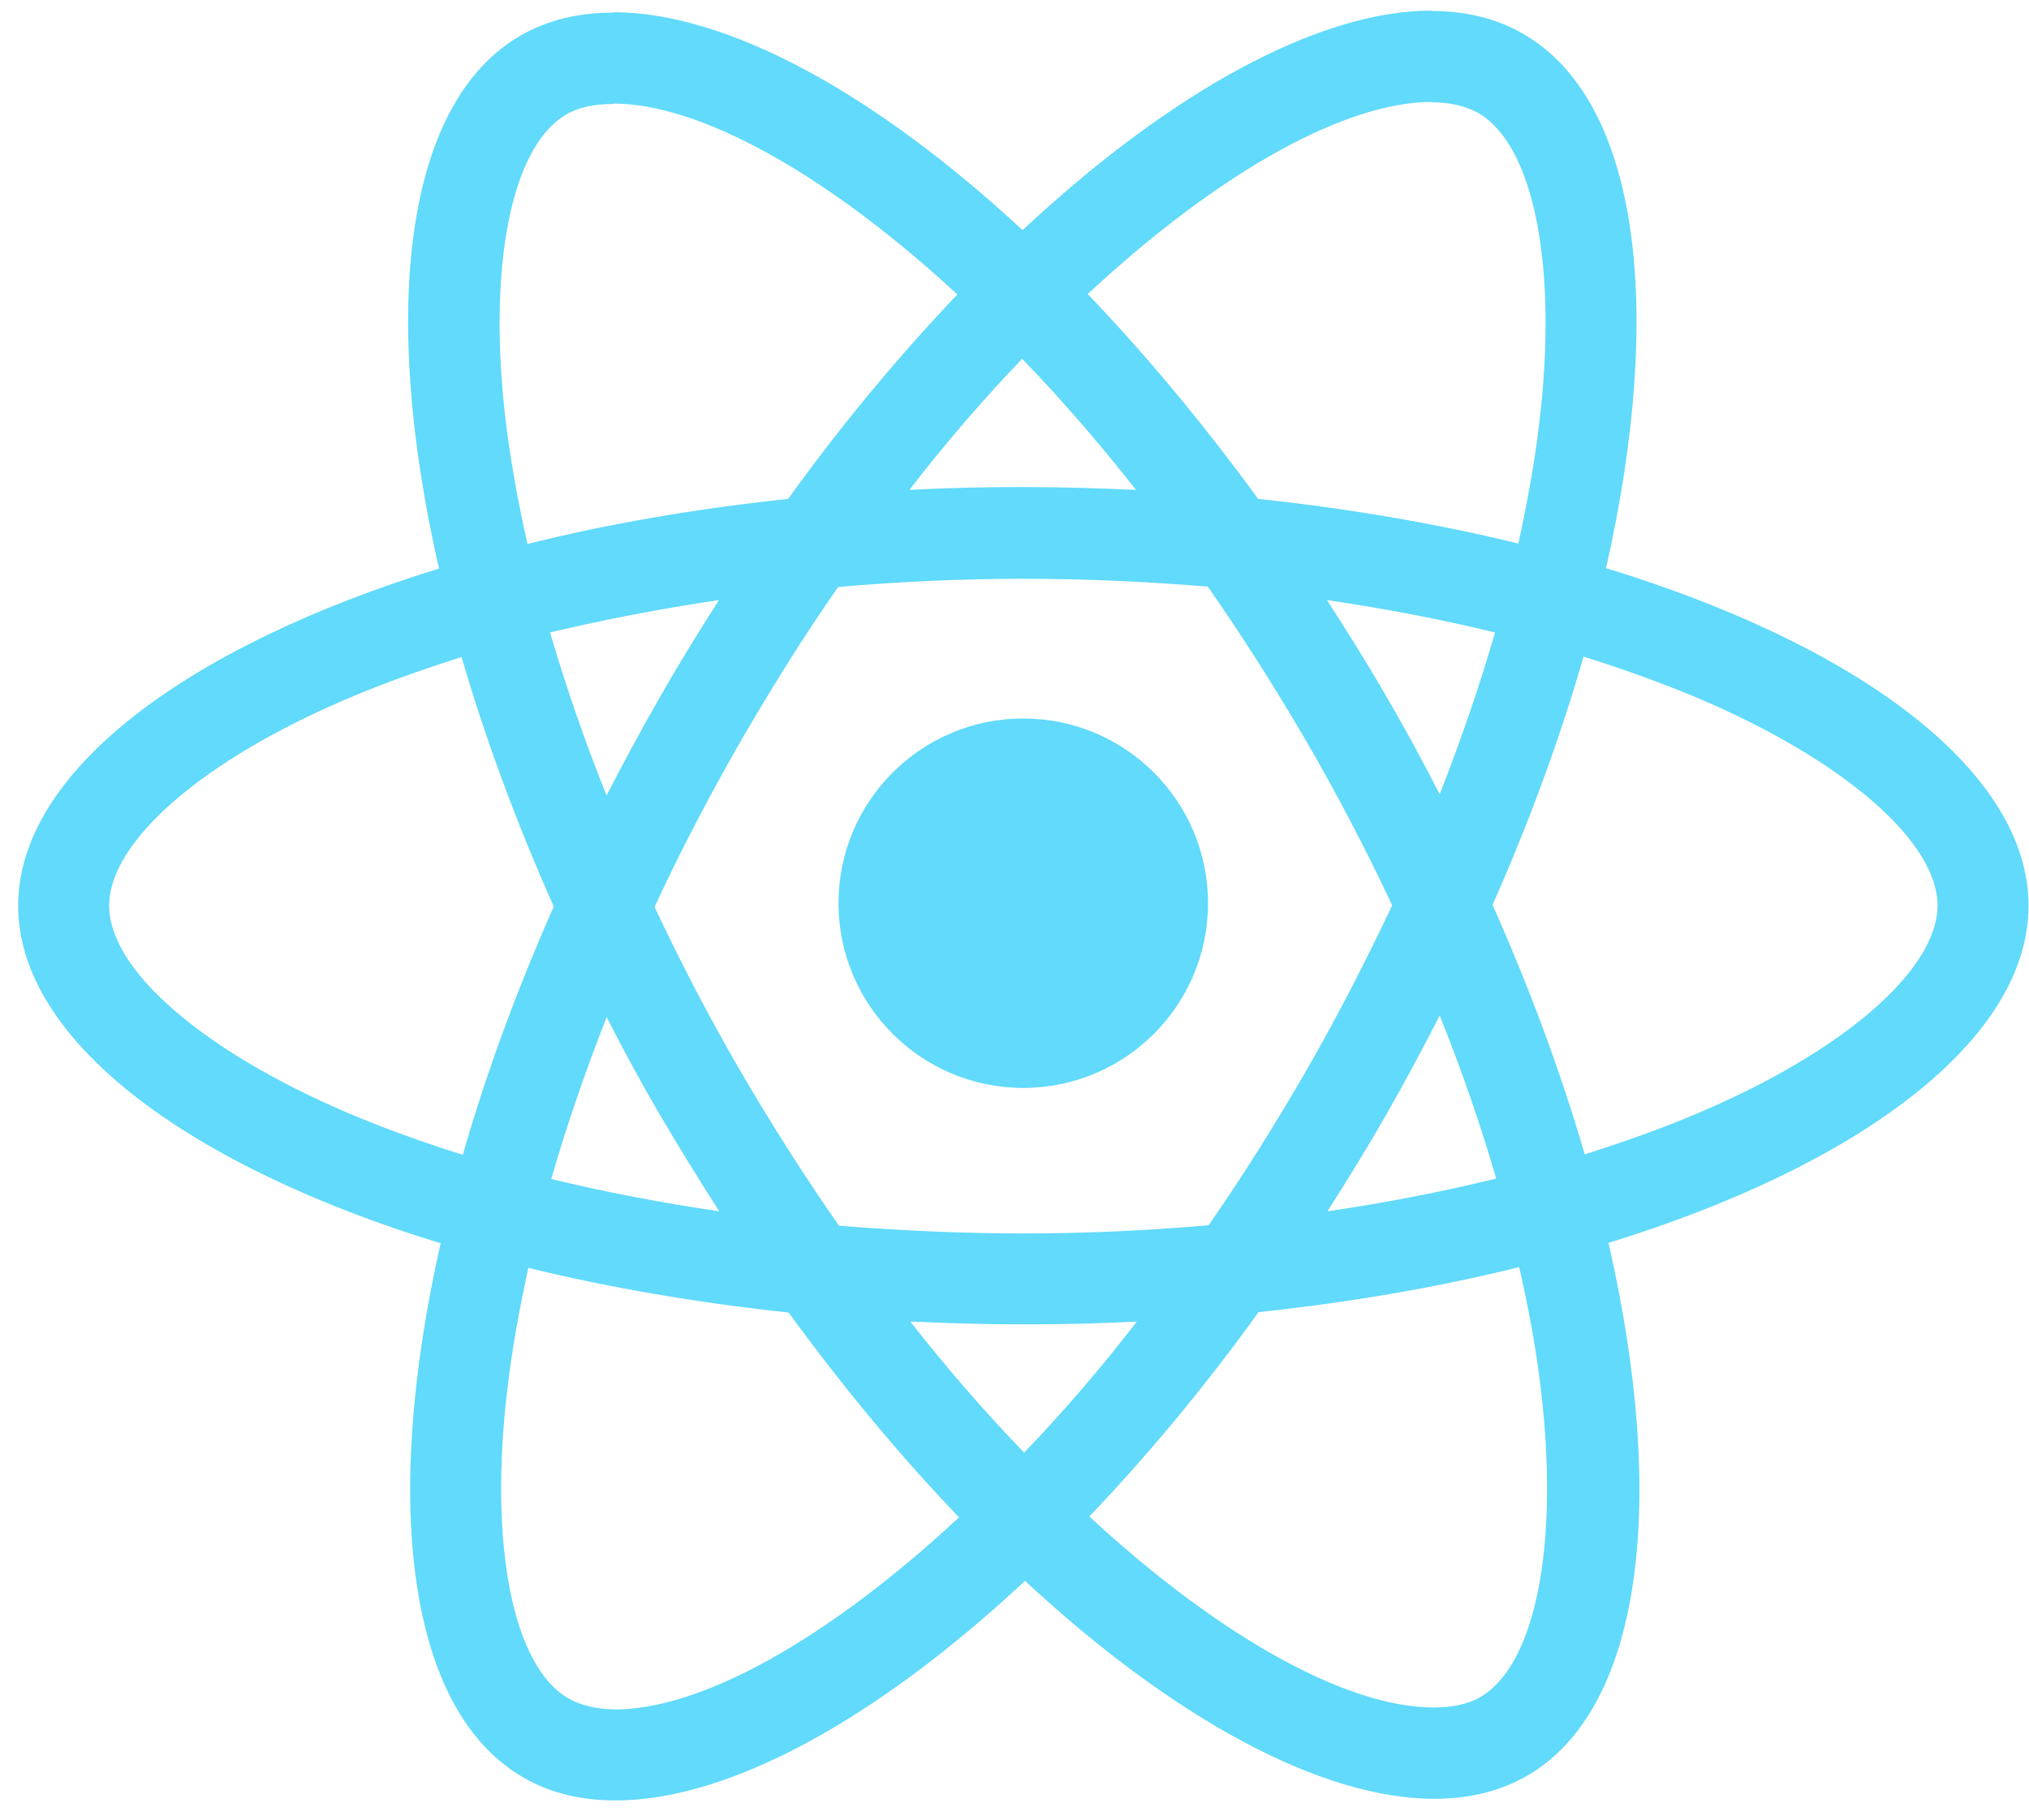 <svg width="68" height="61" viewBox="0 0 68 61" fill="none" xmlns="http://www.w3.org/2000/svg">
<path d="M67.984 30.361C67.984 25.898 62.395 21.668 53.825 19.045C55.803 10.311 54.924 3.362 51.051 1.137C50.158 0.615 49.115 0.368 47.975 0.368V3.43C48.607 3.43 49.115 3.554 49.541 3.787C51.408 4.858 52.219 8.937 51.587 14.183C51.436 15.474 51.189 16.834 50.886 18.221C48.195 17.562 45.256 17.053 42.166 16.724C40.312 14.183 38.389 11.876 36.453 9.857C40.93 5.696 45.132 3.416 47.989 3.416V0.354C44.212 0.354 39.268 3.046 34.27 7.715C29.27 3.073 24.327 0.409 20.55 0.409V3.471C23.393 3.471 27.609 5.737 32.086 9.871C30.163 11.89 28.24 14.183 26.414 16.724C23.31 17.053 20.371 17.562 17.68 18.235C17.364 16.861 17.13 15.529 16.965 14.252C16.32 9.006 17.116 4.927 18.971 3.842C19.383 3.595 19.918 3.485 20.55 3.485V0.423C19.396 0.423 18.352 0.67 17.446 1.192C13.587 3.416 12.722 10.352 14.713 19.059C6.171 21.695 0.609 25.912 0.609 30.361C0.609 34.824 6.199 39.054 14.768 41.677C12.791 50.411 13.669 57.36 17.542 59.585C18.435 60.107 19.479 60.354 20.632 60.354C24.409 60.354 29.353 57.662 34.352 52.993C39.35 57.635 44.295 60.299 48.071 60.299C49.225 60.299 50.268 60.052 51.175 59.53C55.034 57.305 55.899 50.37 53.908 41.663C62.422 39.04 67.984 34.81 67.984 30.361ZM50.104 21.201C49.596 22.973 48.964 24.799 48.25 26.625C47.687 25.527 47.096 24.428 46.451 23.329C45.819 22.231 45.146 21.16 44.473 20.116C46.423 20.404 48.305 20.762 50.104 21.201ZM43.814 35.827C42.743 37.681 41.644 39.439 40.504 41.073C38.458 41.251 36.384 41.347 34.297 41.347C32.223 41.347 30.149 41.251 28.117 41.087C26.977 39.452 25.864 37.708 24.793 35.868C23.75 34.069 22.802 32.242 21.937 30.402C22.788 28.562 23.75 26.722 24.78 24.923C25.851 23.069 26.949 21.311 28.089 19.677C30.136 19.498 32.209 19.402 34.297 19.402C36.371 19.402 38.444 19.498 40.477 19.663C41.617 21.297 42.729 23.041 43.8 24.881C44.844 26.68 45.791 28.507 46.657 30.347C45.791 32.187 44.844 34.028 43.814 35.827ZM48.25 34.042C48.971 35.831 49.603 37.655 50.145 39.507C48.346 39.947 46.451 40.318 44.487 40.606C45.16 39.549 45.833 38.464 46.465 37.351C47.096 36.253 47.687 35.14 48.25 34.042ZM34.324 48.695C33.047 47.376 31.77 45.907 30.506 44.3C31.742 44.355 33.006 44.396 34.283 44.396C35.574 44.396 36.851 44.369 38.101 44.3C36.922 45.832 35.661 47.299 34.324 48.695ZM24.107 40.606C22.157 40.318 20.275 39.96 18.476 39.521C18.984 37.749 19.616 35.923 20.33 34.096C20.893 35.195 21.484 36.294 22.129 37.392C22.775 38.491 23.434 39.562 24.107 40.606ZM34.256 12.027C35.533 13.346 36.81 14.815 38.073 16.422C36.837 16.367 35.574 16.326 34.297 16.326C33.006 16.326 31.729 16.353 30.479 16.422C31.658 14.89 32.919 13.423 34.256 12.027ZM24.093 20.116C23.42 21.174 22.747 22.258 22.116 23.371C21.484 24.469 20.893 25.568 20.33 26.667C19.609 24.877 18.977 23.053 18.435 21.201C20.234 20.775 22.129 20.404 24.093 20.116ZM11.665 37.31C6.803 35.236 3.658 32.517 3.658 30.361C3.658 28.205 6.803 25.472 11.665 23.412C12.846 22.904 14.136 22.451 15.469 22.025C16.252 24.717 17.281 27.518 18.559 30.389C17.295 33.245 16.279 36.033 15.51 38.711C14.15 38.285 12.859 37.818 11.665 37.31ZM19.053 56.935C17.185 55.864 16.375 51.785 17.007 46.538C17.158 45.248 17.405 43.888 17.707 42.501C20.399 43.16 23.338 43.668 26.428 43.998C28.282 46.538 30.204 48.846 32.141 50.864C27.664 55.026 23.461 57.305 20.605 57.305C19.987 57.292 19.465 57.168 19.053 56.935ZM51.628 46.47C52.273 51.716 51.477 55.795 49.623 56.88C49.211 57.127 48.675 57.237 48.044 57.237C45.201 57.237 40.985 54.971 36.508 50.837C38.431 48.818 40.353 46.525 42.18 43.984C45.283 43.655 48.222 43.146 50.914 42.474C51.23 43.861 51.477 45.193 51.628 46.47ZM56.915 37.31C55.734 37.818 54.443 38.271 53.111 38.697C52.328 36.005 51.298 33.204 50.021 30.334C51.285 27.477 52.301 24.689 53.07 22.011C54.43 22.437 55.72 22.904 56.929 23.412C61.791 25.485 64.936 28.205 64.936 30.361C64.922 32.517 61.777 35.25 56.915 37.31Z" fill="#61DAFB"/>
<circle cx="34.294" cy="30.277" r="6.192" fill="#61DAFB"/>
</svg>
